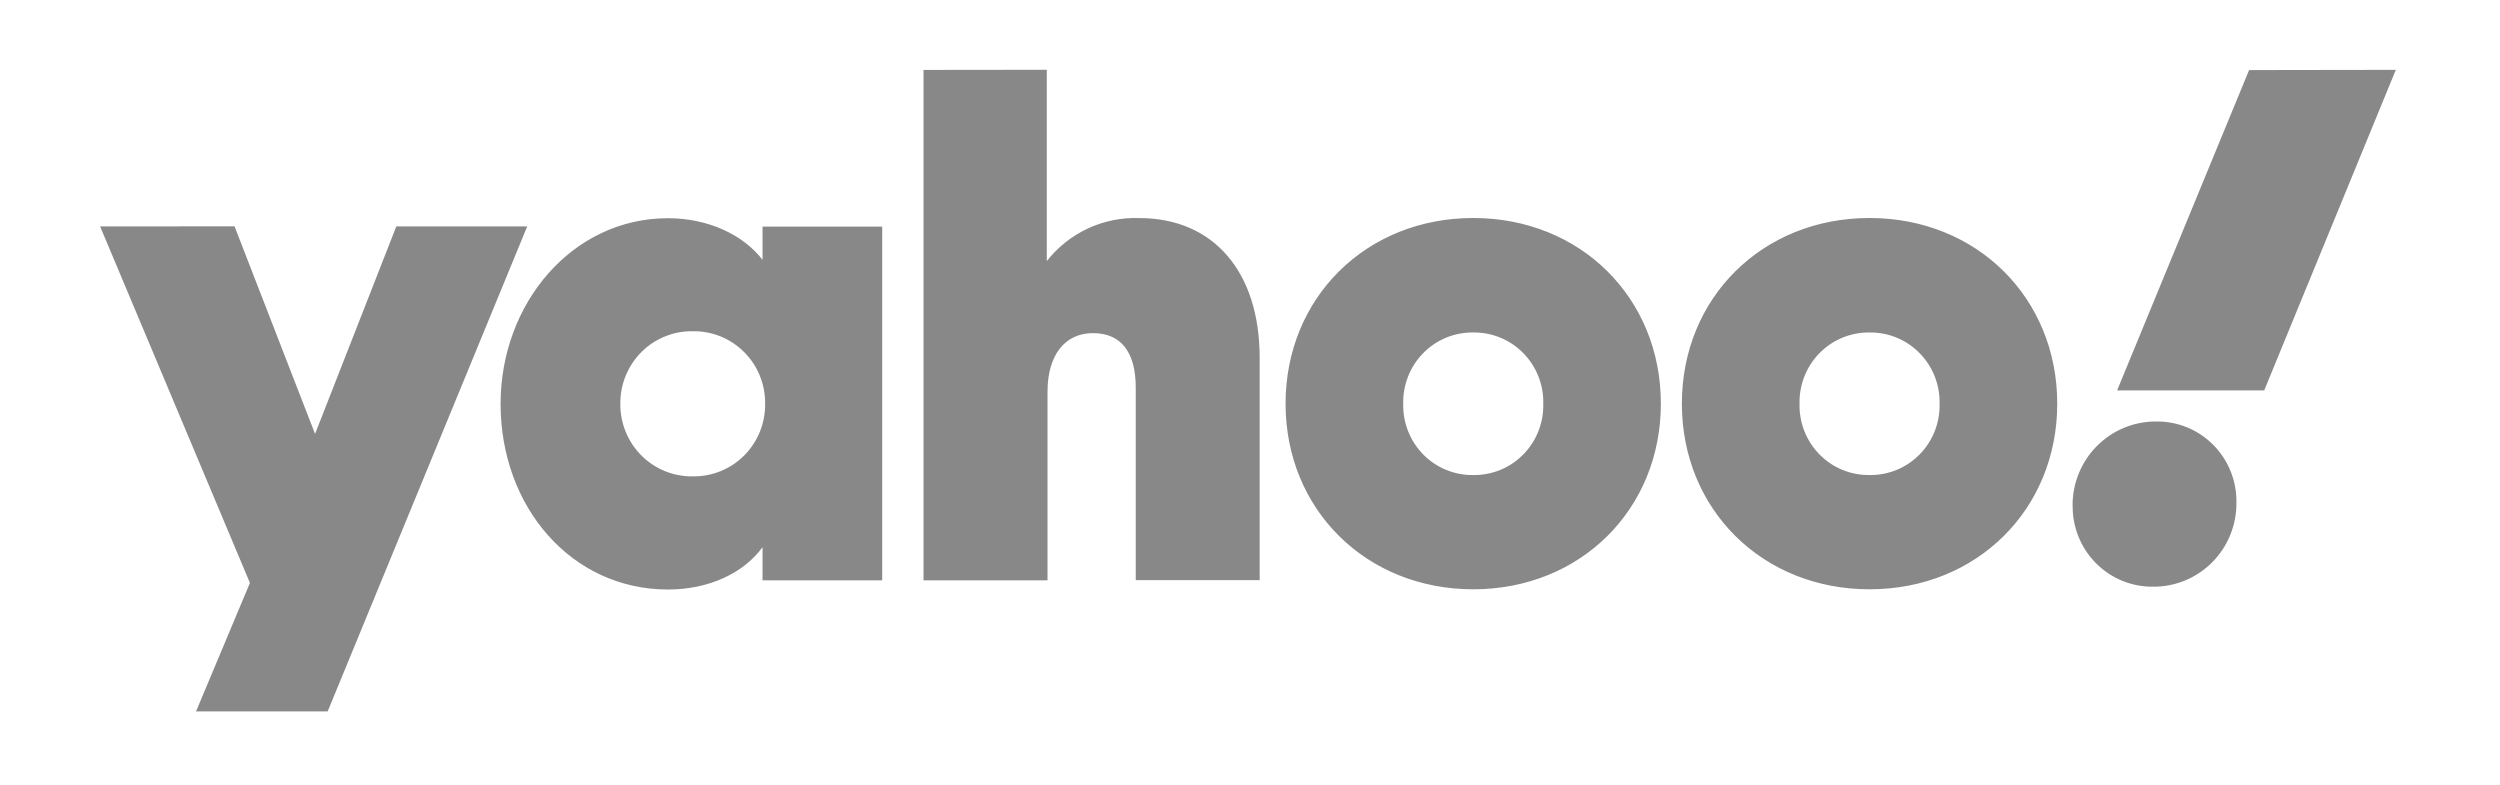 <svg xmlns="http://www.w3.org/2000/svg" fill="none" viewBox="0 0 172 54" height="54" width="172">
<path fill="#888888" d="M52.462 15.592V17.878C51.16 16.176 48.749 15.013 45.957 15.013C39.357 15.013 34.44 20.888 34.44 27.786C34.44 34.874 39.307 40.559 45.957 40.559C48.749 40.559 51.16 39.441 52.462 37.644V39.925H60.696V15.592H52.462ZM63.538 4.811V39.925H72.069V26.948C72.069 24.422 73.272 22.919 75.198 22.919C77.124 22.919 78.139 24.227 78.139 26.658V39.915H86.665V24.617C86.665 18.692 83.486 15.003 78.376 15.003C77.161 14.959 75.952 15.204 74.847 15.718C73.743 16.232 72.774 17.001 72.019 17.963V4.801L63.538 4.811ZM141.538 27.771C141.538 35.054 135.998 40.544 128.626 40.544C121.253 40.544 115.713 35.054 115.713 27.771C115.713 20.489 121.253 14.998 128.626 14.998C135.998 14.998 141.538 20.489 141.538 27.771ZM114.267 27.771C114.267 35.054 108.727 40.544 101.36 40.544C93.993 40.544 88.447 35.054 88.447 27.771C88.447 20.489 93.987 14.998 101.36 14.998C108.732 14.998 114.267 20.489 114.267 27.771ZM6.887 15.577L17.195 40.105L13.487 48.945H22.543L36.272 15.577H27.266L21.676 29.853L16.136 15.572L6.887 15.577ZM47.69 32.773C47.033 32.787 46.38 32.668 45.769 32.422C45.159 32.177 44.604 31.811 44.137 31.346C43.669 30.88 43.3 30.325 43.049 29.712C42.799 29.1 42.673 28.443 42.679 27.781C42.672 27.119 42.797 26.462 43.048 25.849C43.298 25.236 43.668 24.681 44.135 24.215C44.602 23.749 45.158 23.383 45.769 23.139C46.379 22.894 47.032 22.775 47.69 22.79C48.342 22.782 48.989 22.905 49.593 23.153C50.198 23.401 50.747 23.769 51.208 24.234C51.67 24.699 52.034 25.252 52.28 25.861C52.526 26.471 52.648 27.123 52.641 27.781C52.648 28.439 52.526 29.092 52.28 29.701C52.034 30.31 51.67 30.863 51.208 31.329C50.747 31.794 50.198 32.161 49.593 32.409C48.989 32.657 48.342 32.781 47.69 32.773ZM106.177 27.781C106.193 27.137 106.079 26.496 105.843 25.897C105.607 25.298 105.253 24.753 104.804 24.295C104.354 23.837 103.817 23.475 103.225 23.231C102.634 22.987 101.999 22.866 101.36 22.875C100.72 22.866 100.086 22.987 99.494 23.231C98.903 23.475 98.366 23.837 97.916 24.295C97.466 24.753 97.113 25.298 96.877 25.897C96.641 26.496 96.527 27.137 96.542 27.781C96.527 28.425 96.641 29.066 96.877 29.665C97.113 30.263 97.466 30.808 97.916 31.266C98.366 31.723 98.903 32.085 99.495 32.328C100.086 32.572 100.721 32.692 101.36 32.683C101.999 32.692 102.633 32.572 103.225 32.328C103.817 32.085 104.354 31.723 104.803 31.266C105.253 30.808 105.607 30.263 105.843 29.665C106.079 29.066 106.193 28.425 106.177 27.781ZM133.443 27.781C133.459 27.137 133.345 26.496 133.109 25.897C132.873 25.298 132.519 24.753 132.069 24.295C131.62 23.837 131.083 23.475 130.491 23.231C129.899 22.987 129.265 22.866 128.626 22.875C127.986 22.866 127.352 22.987 126.76 23.231C126.168 23.475 125.632 23.837 125.182 24.295C124.732 24.753 124.379 25.298 124.143 25.897C123.906 26.496 123.793 27.137 123.808 27.781C123.793 28.425 123.906 29.066 124.143 29.665C124.379 30.263 124.732 30.808 125.182 31.266C125.632 31.723 126.169 32.085 126.761 32.328C127.352 32.572 127.986 32.692 128.626 32.683C129.265 32.692 129.899 32.572 130.491 32.328C131.082 32.085 131.619 31.723 132.069 31.266C132.519 30.808 132.873 30.263 133.109 29.665C133.345 29.066 133.459 28.425 133.443 27.781ZM142.598 34.769C142.588 35.505 142.724 36.236 142.998 36.919C143.273 37.601 143.68 38.221 144.196 38.743C144.712 39.264 145.326 39.676 146.002 39.955C146.678 40.233 147.403 40.373 148.133 40.365C148.888 40.371 149.636 40.225 150.334 39.937C151.033 39.648 151.667 39.223 152.201 38.685C152.734 38.147 153.156 37.508 153.442 36.804C153.728 36.1 153.872 35.345 153.867 34.585C153.879 33.848 153.745 33.115 153.471 32.432C153.197 31.748 152.789 31.128 152.272 30.606C151.755 30.085 151.139 29.674 150.461 29.398C149.783 29.122 149.057 28.986 148.326 28.999C147.573 28.997 146.826 29.144 146.129 29.434C145.432 29.723 144.799 30.149 144.266 30.686C143.733 31.223 143.311 31.862 143.024 32.564C142.737 33.267 142.59 34.019 142.593 34.779L142.598 34.769ZM154.738 4.821L145.658 26.858H155.778L164.833 4.806L154.738 4.821Z"></path>
</svg>
